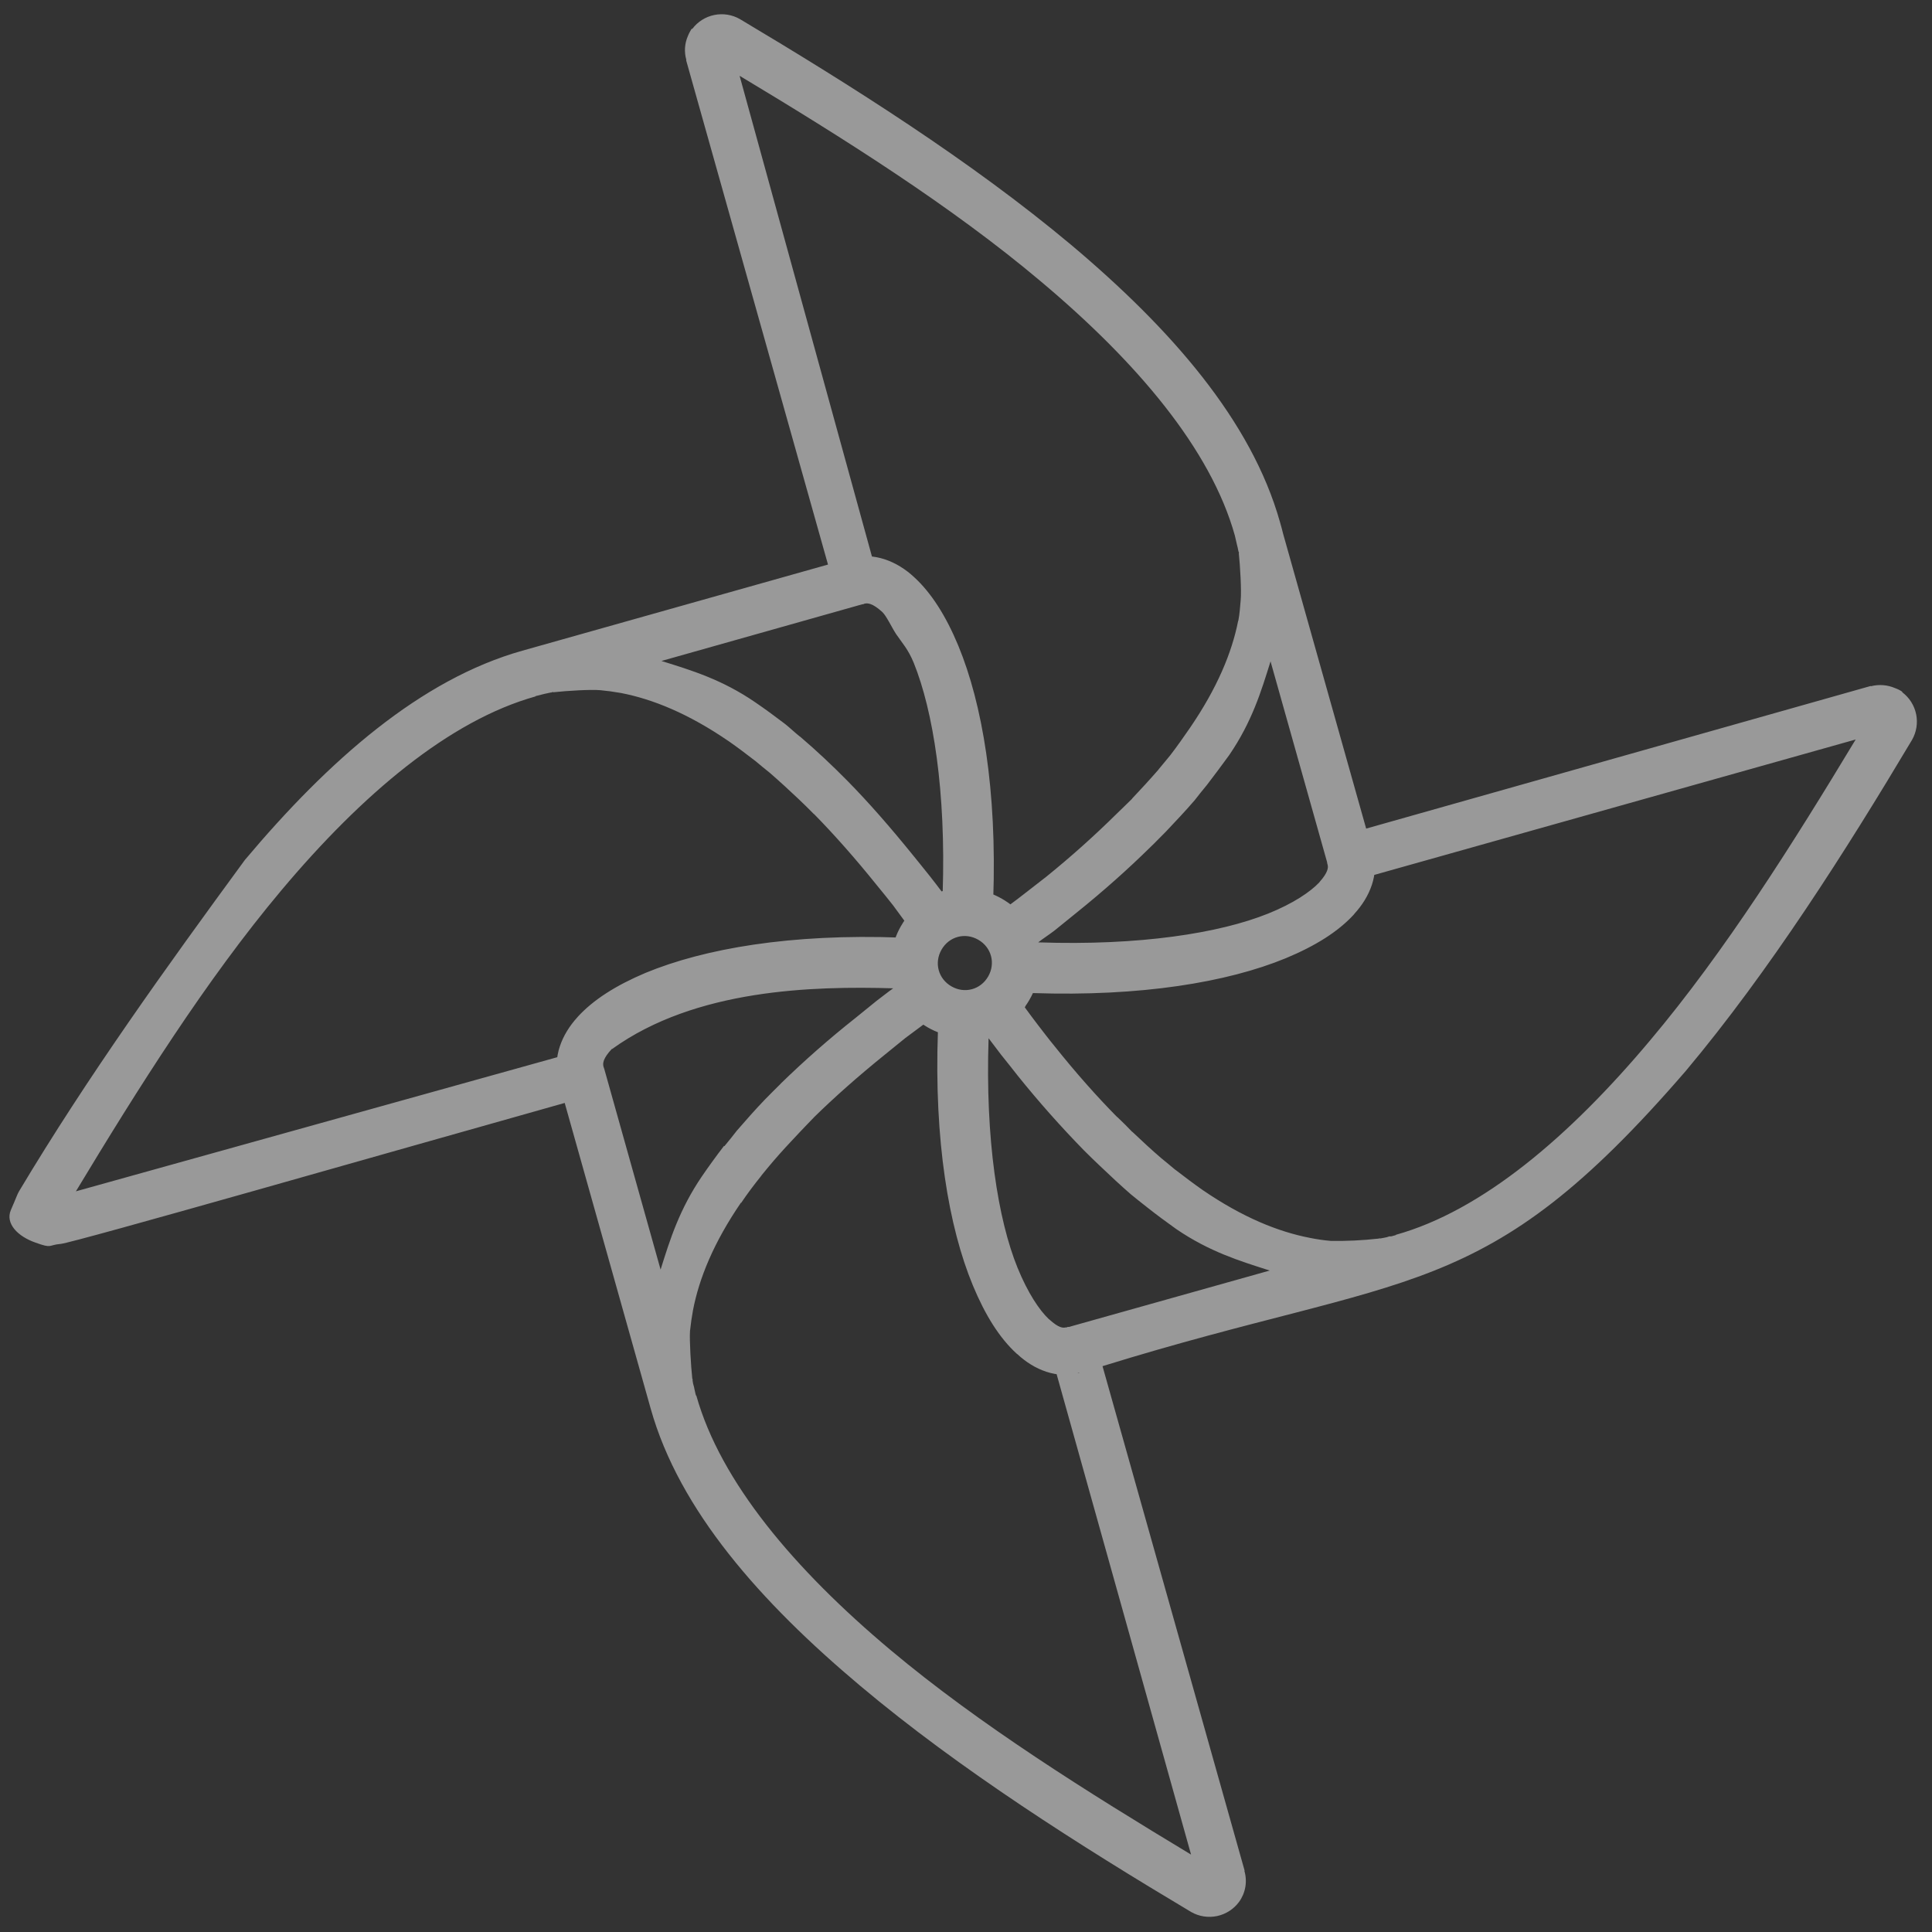<?xml version="1.0" encoding="UTF-8"?> <svg xmlns="http://www.w3.org/2000/svg" width="301" height="301" viewBox="0 0 301 301" fill="none"><rect x="0" y="0" width="301" height="301" fill="#333333" stroke="none"/> <path opacity="0.5" d="M140.361 144.291C137.209 149.751 139.041 156.888 144.542 160.065C150.002 163.217 157.195 161.29 160.347 155.83C168.056 142.478 148.07 130.939 140.361 144.291ZM146.691 147.946C147.875 145.895 150.367 145.228 152.417 146.412C154.468 147.595 155.135 150.087 153.951 152.137C152.767 154.188 150.276 154.855 148.226 153.672C146.175 152.488 145.508 149.996 146.691 147.946ZM2.973 185.588C2.653 186.143 2.587 186.478 1.69 188.527C0.806 190.623 2.761 192.618 5.482 193.577C8.213 194.574 7.454 193.961 9.456 193.797C11.455 193.624 61.75 179.206 87.98 171.835L101.38 219.475C105.824 235.289 118.478 249.589 134.025 262.65C149.576 275.729 168.307 287.584 185.588 297.888C186.808 298.583 188.241 298.806 189.615 298.515C190.988 298.224 192.207 297.439 193.041 296.309C193.538 295.623 193.872 294.832 194.017 293.997C194.162 293.161 194.113 292.304 193.876 291.49L193.907 291.437L171.769 212.843C219.803 197.977 231.054 203.432 262.65 166.836C275.7 151.267 287.584 132.554 297.888 115.273C298.58 114.064 298.809 112.645 298.53 111.28C298.252 109.915 297.486 108.699 296.375 107.858L296.347 107.755C296.007 107.528 295.64 107.346 295.254 107.211C294.069 106.697 292.747 106.591 291.495 106.909L291.441 106.878L212.843 129.092L199.895 83.119C199.772 82.547 199.593 81.991 199.449 81.455L199.421 81.351C194.977 65.537 182.42 51.222 166.88 38.149C151.282 25.082 132.56 13.28 115.279 2.977C114.07 2.284 112.651 2.056 111.286 2.334C109.921 2.613 108.705 3.379 107.864 4.49L107.737 4.504C107.541 4.843 107.324 5.219 107.182 5.59C106.66 6.768 106.57 8.093 106.929 9.33L106.898 9.384L129 87.957L81.389 101.374C65.575 105.818 51.243 118.405 38.149 133.981C25.853 150.764 13.668 167.698 2.977 185.582L2.973 185.588ZM11.825 185.605C21.492 169.577 32.125 152.66 43.805 138.748C56.416 123.721 70.034 112.247 83.416 108.505L83.447 108.451L84.796 108.11C85.088 108.032 85.448 107.986 85.787 107.895C85.816 107.912 85.834 107.882 85.869 107.903L85.99 107.845L86.164 107.819L86.23 107.857C86.273 107.85 86.291 107.82 86.326 107.841C88.319 107.624 92.086 107.391 93.539 107.531C94.566 107.623 95.597 107.765 96.723 107.962C101.68 108.917 107.243 111.175 113.451 115.426L113.504 115.457C114.892 116.426 116.276 117.471 117.737 118.601C118.404 119.153 119.155 119.793 119.953 120.42C121.497 121.765 122.956 123.108 124.432 124.501C125.228 125.257 126.01 126.026 126.779 126.809L126.845 126.847C129.948 130.006 133.235 133.715 136.583 137.882C137.44 138.917 138.255 139.928 139.14 141.051L141.156 143.796L140.371 146.077C123.194 145.435 109.713 147.792 100.569 151.573C95.971 153.52 92.446 155.744 89.973 158.458L89.956 158.487C87.51 161.168 86.07 164.723 87.03 168.139L87.788 168.203L87.356 164.56L11.825 185.605ZM115.227 11.808C131.272 21.445 148.218 32.095 162.113 43.805C177.141 56.415 188.635 69.998 192.386 83.433L192.692 84.762C192.793 85.138 192.878 85.519 192.947 85.903L193.039 86.115L193.001 86.18C193.209 88.12 193.434 92.025 193.297 93.472C193.205 94.5 193.141 95.615 192.931 96.694L192.894 96.76C191.927 101.669 189.633 107.212 185.384 113.414C184.443 114.769 183.419 116.253 182.293 117.708L180.508 119.865L180.477 119.918C179.132 121.463 177.789 122.921 176.397 124.397L176.359 124.463C175.577 125.252 174.778 125.99 174.017 126.743C170.524 130.193 166.864 133.469 163.049 136.559C161.984 137.399 160.873 138.236 159.746 139.127C158.925 139.766 158.094 140.406 157.242 141.027C156.797 140.643 157.665 142.098 157.242 141.027C156.488 140.543 155.633 140.234 154.743 140.125C155.335 123.118 153.061 109.685 149.299 100.591C147.373 95.958 145.102 92.374 142.419 89.919C139.762 87.431 136.127 85.992 132.708 86.959L132.811 86.931L136.113 87.668L115.227 11.808ZM103.069 102.972L134.327 94.148L134.504 94.131L134.665 94.057C135.154 93.926 135.929 93.96 137.447 95.337C138.121 95.973 138.902 97.703 139.603 98.775C140.563 100.196 141.456 101.085 142.355 103.258C145.402 110.81 147.382 123.294 146.867 139.107C146.22 138.232 145.57 137.404 144.931 136.582C144.046 135.459 143.12 134.336 142.251 133.254C138.726 128.898 135.316 124.99 131.993 121.618C129.648 119.239 127.199 116.942 124.682 114.79L124.616 114.752C123.824 114.128 123.102 113.425 122.313 112.795C120.762 111.613 119.224 110.478 117.615 109.383C112.479 105.877 107.8 104.455 103.09 102.991L103.069 102.972ZM95.367 163.431C108.384 154.058 126.696 153.616 139.157 153.975C138.246 154.617 137.454 155.273 136.58 155.92C135.461 156.82 134.346 157.723 133.235 158.631C129.197 161.828 125.326 165.23 121.636 168.822L121.619 168.852C120.764 169.686 119.966 170.505 119.184 171.293C117.623 172.911 116.159 174.593 114.791 176.164C114.167 176.956 113.525 177.793 112.861 178.57L112.796 178.532C111.617 180.068 110.479 181.634 109.384 183.23C105.857 188.403 104.388 193.094 102.919 197.801L94.142 166.531L94.021 166.175C93.89 165.686 93.925 164.911 95.331 163.411L95.367 163.431ZM115.467 187.41C116.388 186.034 117.454 184.615 118.61 183.177L118.648 183.111C119.2 182.444 119.787 181.703 120.43 180.961C121.689 179.495 123.032 178.037 124.51 176.482L125.658 175.277C126.042 174.887 126.392 174.501 126.786 174.108L126.8 174.085C130.02 170.929 133.668 167.695 137.852 164.316C138.887 163.46 139.962 162.602 141.038 161.729C141.998 161.004 142.99 160.289 143.95 159.564L146.126 160.653C145.517 177.69 147.8 191.176 151.571 200.268C153.498 204.901 155.708 208.45 158.422 210.923L158.487 210.96C161.144 213.448 164.72 214.853 168.139 213.886L168.101 213.952L164.567 213.906L185.564 288.941C169.572 279.295 152.651 268.738 138.736 257.064C123.708 244.454 112.264 230.853 108.492 217.454L108.438 217.423C108.325 217.111 108.294 216.807 108.2 216.459L108.127 216.091C108.009 215.737 107.93 215.371 107.89 215L107.928 214.935C107.915 214.888 107.864 214.826 107.854 214.773C107.647 212.833 107.4 208.828 107.501 207.36C107.615 206.271 107.771 205.187 107.97 204.111C108.924 199.154 111.182 193.591 115.448 187.359L115.467 187.41ZM140.709 147.337C140.266 149.174 140.288 151.092 140.772 152.919C141.256 154.745 142.188 156.423 143.482 157.799L141.625 152.054L140.709 147.337ZM143.415 143.145L146.818 143.211L148.242 142.452L152.608 140.712C149.152 140.243 146.088 140.882 143.465 143.127L143.415 143.145ZM146.238 147.795C147.652 145.345 150.686 144.538 153.141 145.956C153.724 146.28 154.236 146.718 154.648 147.244C155.059 147.769 155.361 148.372 155.537 149.016C155.712 149.66 155.757 150.332 155.669 150.993C155.581 151.655 155.361 152.292 155.024 152.868C154.696 153.453 154.255 153.967 153.726 154.38C153.196 154.792 152.59 155.094 151.942 155.268C151.294 155.442 150.618 155.485 149.953 155.393C149.289 155.302 148.649 155.078 148.072 154.735C145.617 153.318 144.803 150.281 146.238 147.795ZM148.274 160.113C151.808 160.667 154.878 159.865 157.629 157.606L154.338 158.226L151.542 158.774L148.274 160.113ZM158.018 143.883L157.646 146.688L158.805 147.97L160.069 151.728C160.279 148.789 159.769 146.301 158.051 143.894L158.018 143.883ZM161.742 146.82C162.563 146.182 163.49 145.596 164.311 144.958L167.656 142.248C171.968 138.785 175.824 135.328 179.189 132.018C180.091 131.172 180.88 130.3 181.653 129.554C183.223 127.894 184.738 126.289 186.117 124.685C186.718 123.919 187.366 123.085 188.047 122.278C189.249 120.691 190.431 119.14 191.524 117.618C195.051 112.446 196.473 107.767 197.947 103.039L206.757 134.32L206.774 134.497L206.83 134.688C206.975 135.154 206.897 135.935 205.585 137.41L205.554 137.464C204.161 138.941 201.498 140.758 197.568 142.335C190.015 145.381 177.531 147.361 161.736 146.817L161.742 146.82ZM154.05 161.795L155.95 164.299C156.836 165.422 157.761 166.544 158.613 167.656C161.838 171.661 165.252 175.509 168.843 179.189C169.707 180.061 170.561 180.88 171.363 181.638C172.988 183.188 174.629 184.723 176.203 186.085C177.017 186.753 177.811 187.387 178.639 188.032C180.143 189.226 181.682 190.361 183.264 191.489C188.436 195.015 193.145 196.454 197.822 197.947L166.558 206.727L166.299 206.736L166.173 206.83L166.107 206.792C165.618 206.923 164.956 206.914 163.462 205.551L163.408 205.52C161.932 204.127 160.132 201.435 158.538 197.534C155.474 190.012 153.494 177.528 154.018 161.768L154.05 161.795ZM160.87 154.717C177.765 155.284 191.224 153.033 200.304 149.295C204.938 147.369 208.481 145.154 210.959 142.445L210.997 142.379C213.455 139.705 214.869 136.182 213.923 132.727L213.207 132.688L213.952 136.352L289.11 115.211C279.443 131.239 268.772 148.221 257.065 162.11C244.455 177.138 230.873 188.632 217.491 192.374L217.46 192.428L216.779 192.615C216.676 192.643 216.563 192.618 216.43 192.628L216.074 192.749C215.753 192.81 215.352 192.912 215.001 192.956L214.936 192.918C214.889 192.93 214.774 192.991 214.744 192.974C212.283 193.251 209.807 193.369 207.332 193.328C206.24 193.236 205.155 193.079 204.082 192.858C199.125 191.904 193.592 189.663 187.366 185.401C186.008 184.45 184.619 183.402 183.133 182.258L183.068 182.22C182.401 181.668 181.68 181.045 180.917 180.438C179.451 179.178 177.993 177.836 176.438 176.358L176.373 176.32L175.254 175.174L174.092 174.049L174.026 174.011C170.893 170.835 167.654 167.194 164.287 162.977C163.431 161.942 162.594 160.831 161.738 159.725C161.025 158.812 160.359 157.887 159.663 156.945L160.808 154.674L160.87 154.717Z" fill="white"></path> </svg> 